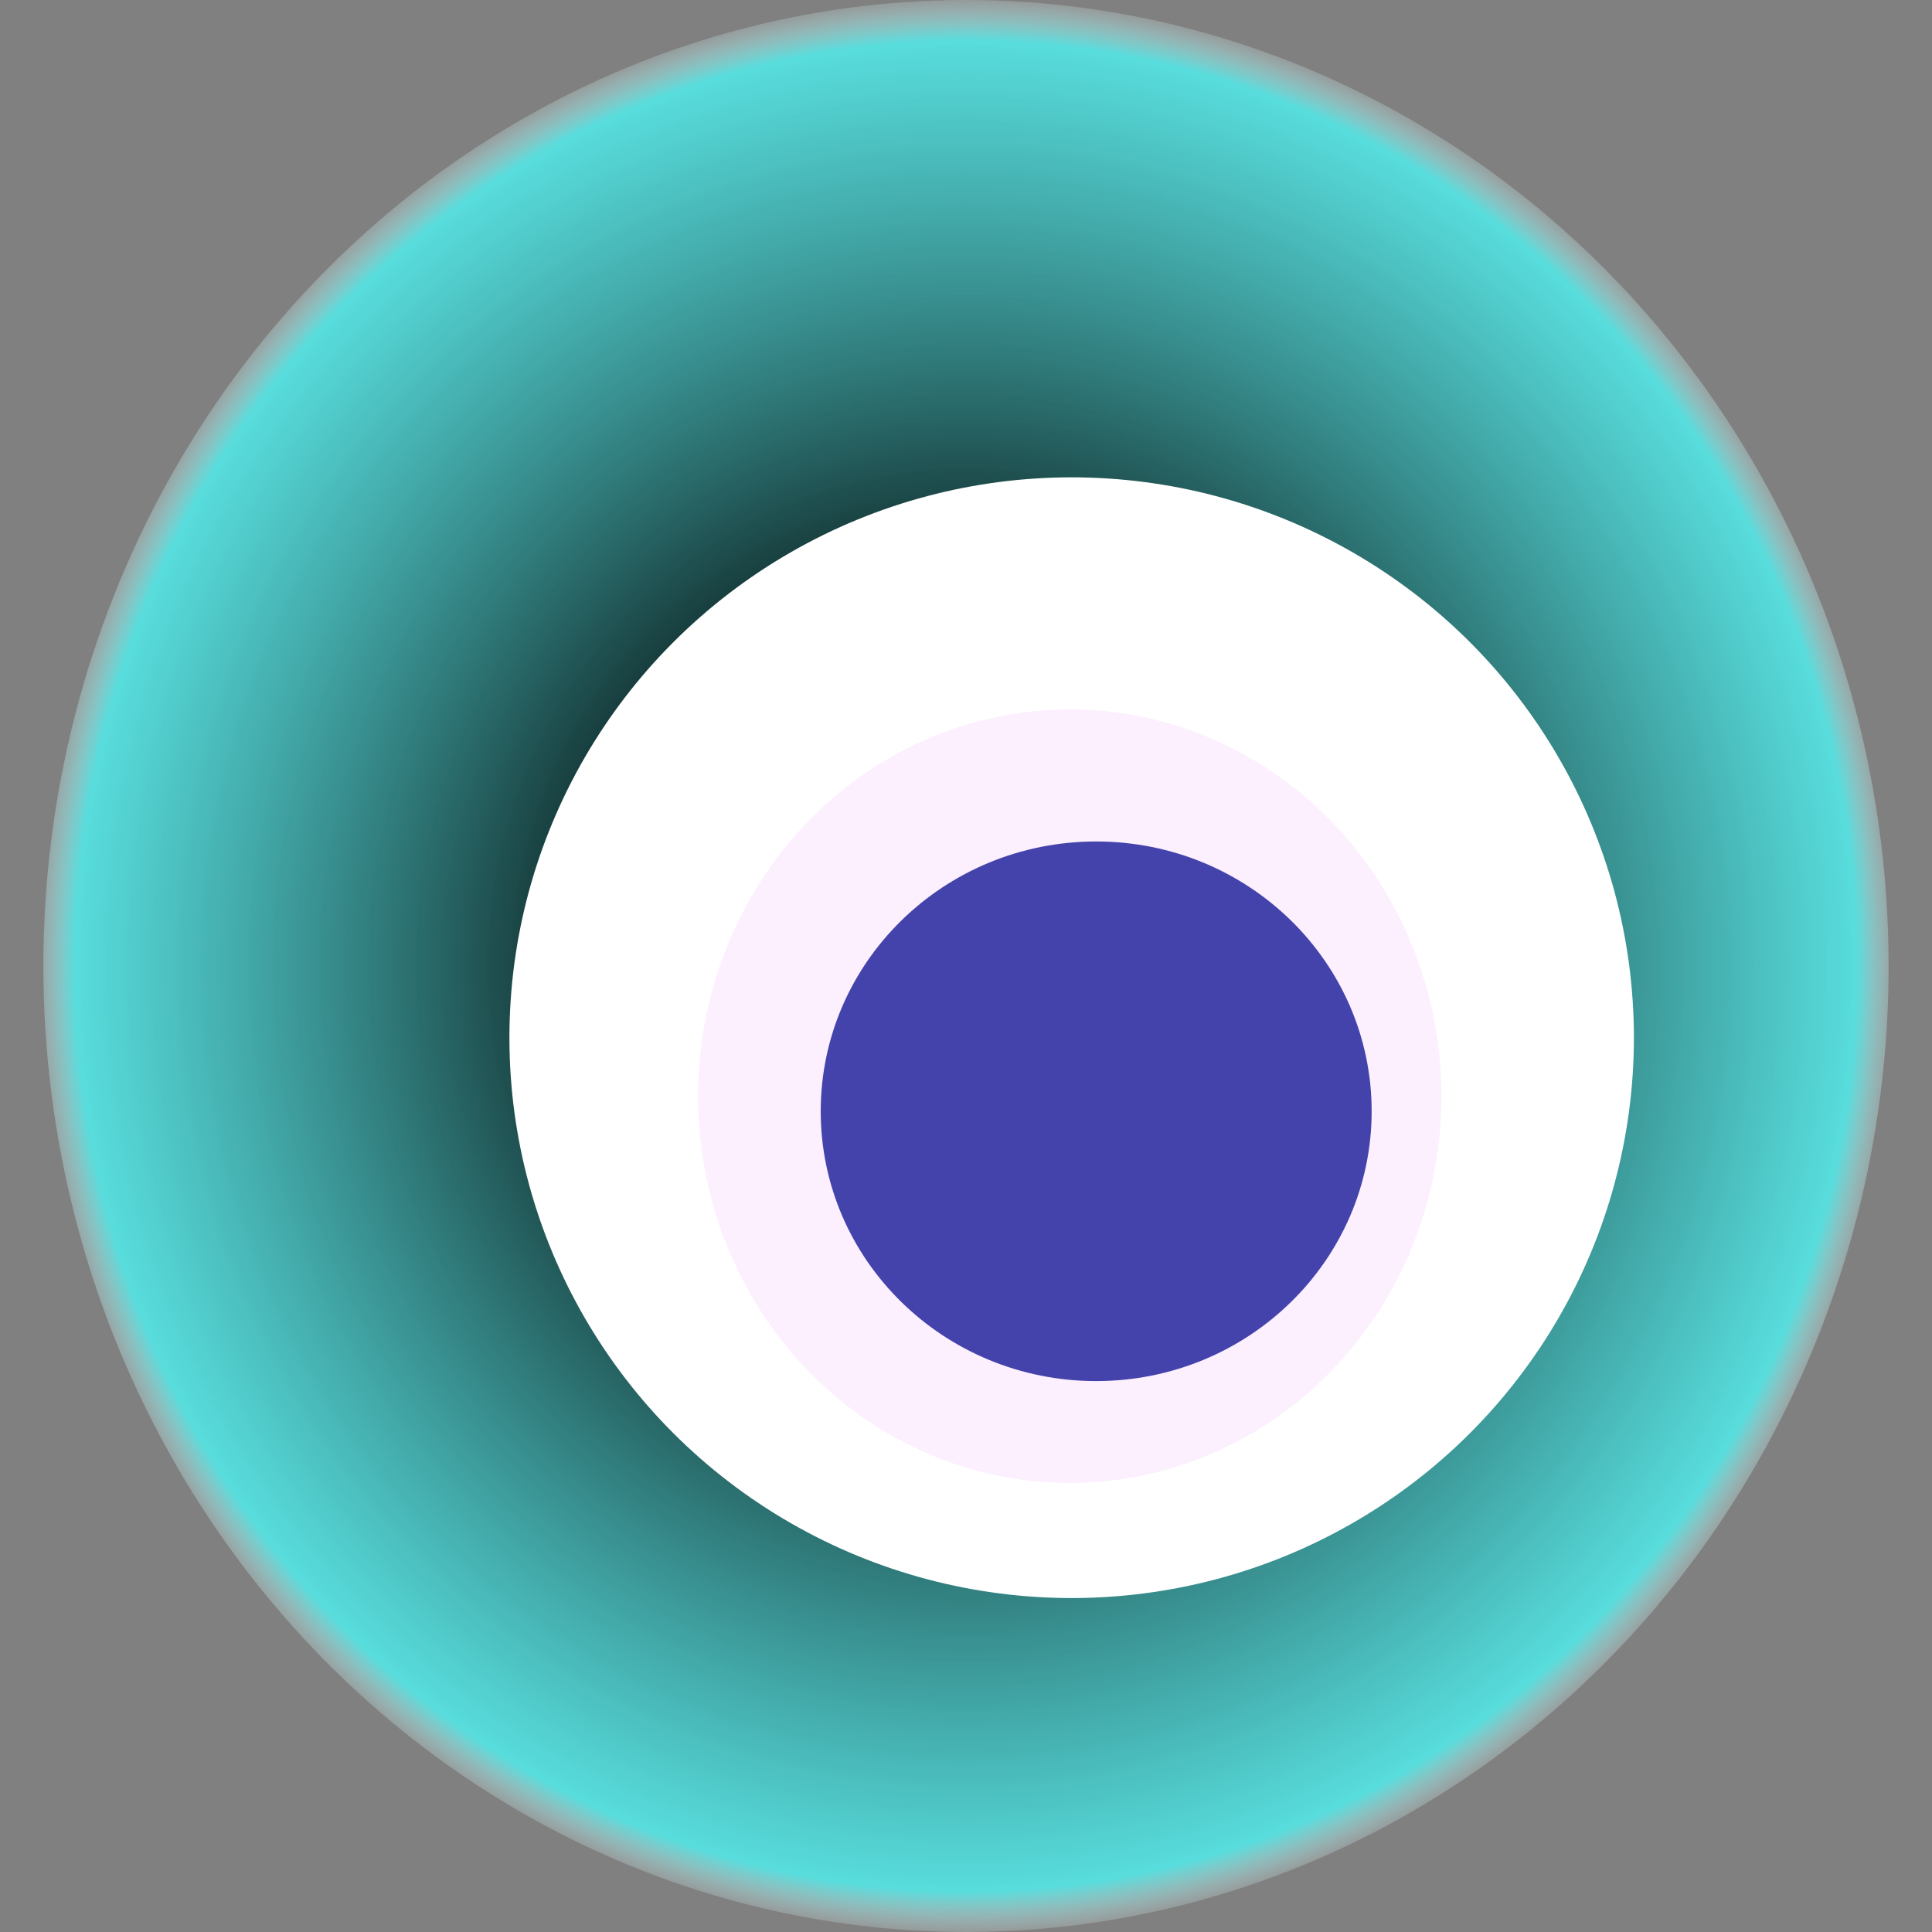 <svg width="1024" height="1024" xmlns="http://www.w3.org/2000/svg"><rect width="100%" height="100%" fill="#808080" stroke="none"/><g><title>0x1e121993b4a8bc79d18a4c409db84c100fff25f5</title><ellipse ry="512" rx="489" cy="512" cx="512" fill="url(#e_1_g)"/><ellipse ry="297" rx="298" cy="550" cx="568" fill="#FFF"/><ellipse ry="205" rx="197" cy="581" cx="567" fill="rgba(243,201,252,0.3)"/><ellipse ry="143" rx="146" cy="589" cx="581" fill="rgba(22, 24, 150, 0.8)"/><animateTransform attributeName="transform" begin="0s" dur="20s" type="rotate" from="0 512 512" to="360 512 512" repeatCount="indefinite"/><defs><radialGradient id="e_1_g"><stop offset="30%" stop-color="#000"/><stop offset="95%" stop-color="rgba(78,243,243,0.8)"/><stop offset="100%" stop-color="rgba(255,255,255,0.1)"/></radialGradient></defs></g></svg>